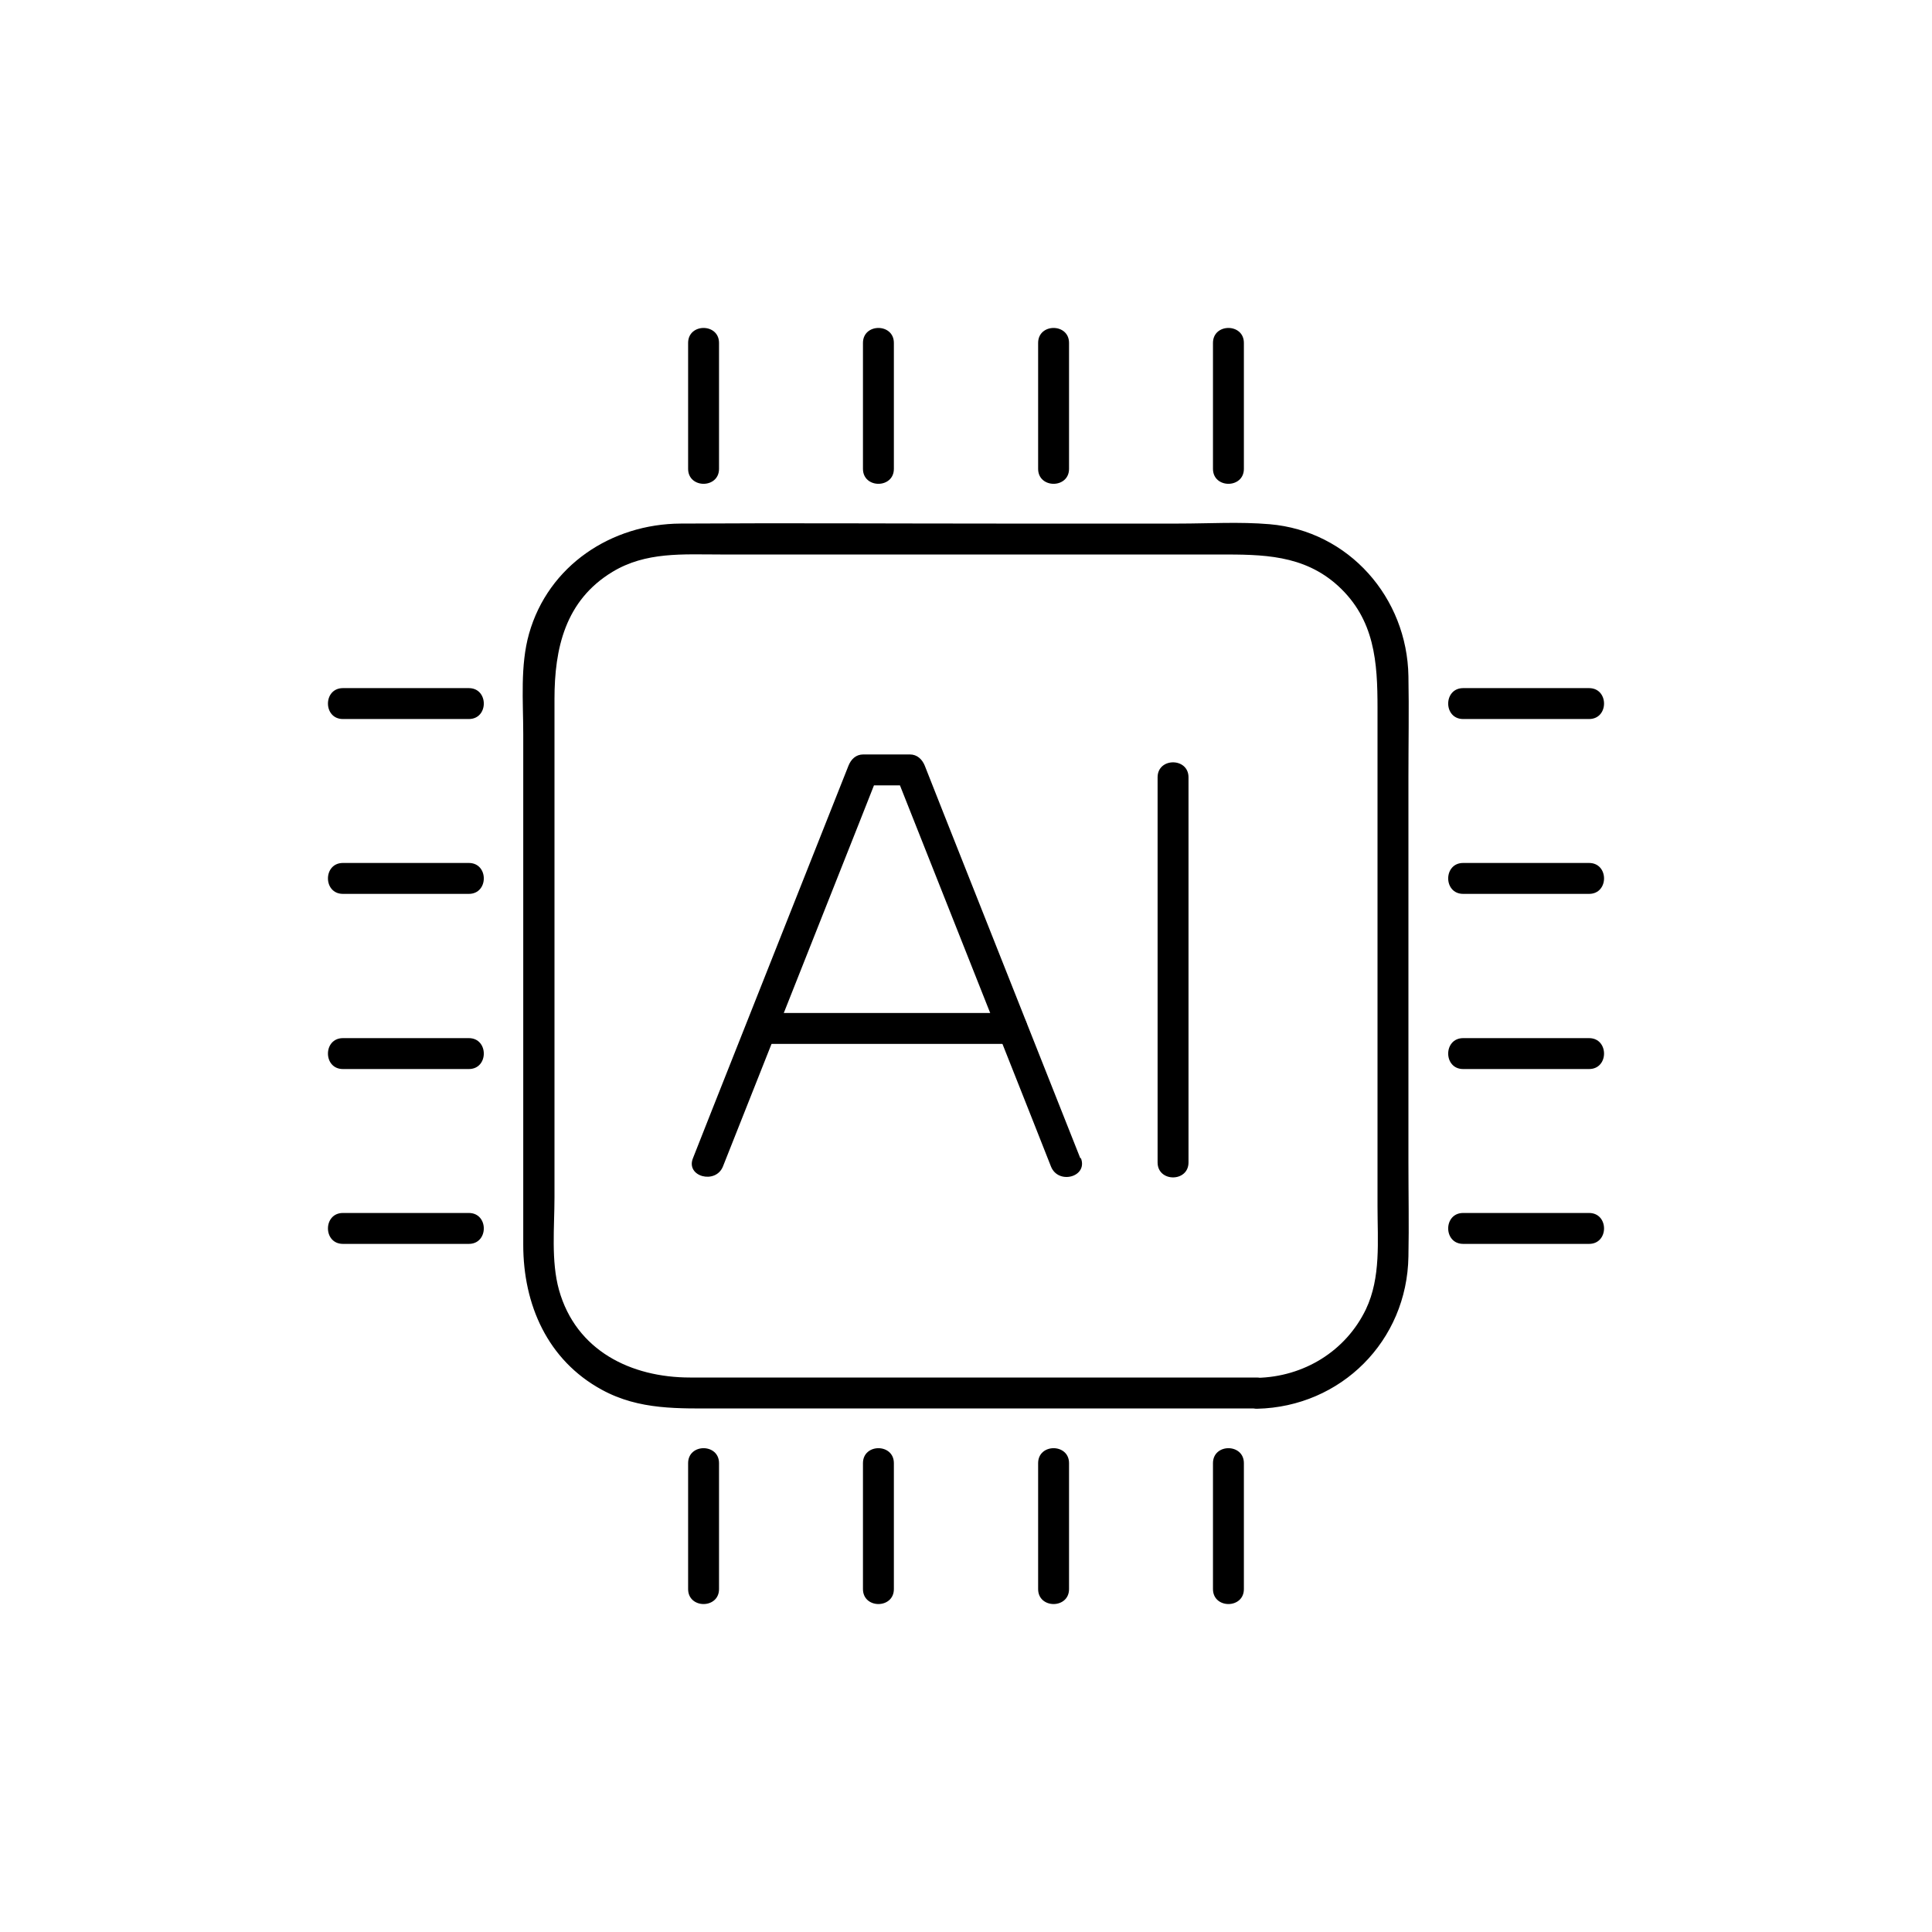<?xml version="1.0" encoding="utf-8"?>
<svg xmlns="http://www.w3.org/2000/svg" width="60" height="60" viewBox="0 0 60 60" fill="none">
<mask id="mask0_6902_2495" style="mask-type:luminance" maskUnits="userSpaceOnUse" x="0" y="0" width="60" height="60">
<path d="M60 0H0V60H60V0Z" fill="white"/>
</mask>
<g mask="url(#mask0_6902_2495)">
<path d="M39.04 42.78H21.43C19.6 42.78 17.89 41.95 17.36 40.06C17.11 39.16 17.22 38.11 17.22 37.19V21.71C17.22 20.14 17.55 18.65 19.02 17.76C20.06 17.13 21.21 17.22 22.37 17.22H37.87C39.2 17.22 40.48 17.22 41.55 18.19C42.7 19.24 42.78 20.57 42.78 21.99V37.47C42.78 38.54 42.89 39.67 42.42 40.66C41.79 41.97 40.48 42.76 39.04 42.79C38.42 42.8 38.42 43.76 39.04 43.75C41.65 43.69 43.7 41.64 43.74 39.02C43.76 38.04 43.74 37.06 43.74 36.08V24.15C43.74 23.1 43.76 22.05 43.74 21C43.7 18.56 41.89 16.49 39.43 16.28C38.5 16.2 37.54 16.26 36.61 16.26H30.94C27.67 16.26 24.41 16.24 21.14 16.26C18.99 16.27 17.03 17.56 16.43 19.68C16.15 20.67 16.25 21.79 16.25 22.8V38.66C16.25 40.51 17 42.24 18.69 43.16C19.86 43.8 21.09 43.74 22.36 43.74H39.03C39.65 43.74 39.65 42.78 39.03 42.78H39.04Z" fill="black"/>
<path d="M22.33 14.56V10.65C22.33 10.03 21.37 10.03 21.37 10.65V14.56C21.37 15.18 22.33 15.18 22.33 14.56Z" fill="black"/>
<path d="M27.76 14.56V10.65C27.76 10.03 26.8 10.03 26.8 10.65V14.56C26.8 15.18 27.76 15.18 27.76 14.56Z" fill="black"/>
<path d="M33.2 14.56V10.65C33.2 10.03 32.24 10.03 32.24 10.65V14.56C32.24 15.18 33.2 15.18 33.2 14.56Z" fill="black"/>
<path d="M38.63 14.56V10.65C38.63 10.03 37.67 10.03 37.67 10.65V14.56C37.67 15.18 38.63 15.18 38.63 14.56Z" fill="black"/>
<path d="M21.37 45.44V49.35C21.37 49.97 22.33 49.97 22.33 49.35V45.44C22.33 44.82 21.37 44.82 21.37 45.44Z" fill="black"/>
<path d="M26.8 45.44V49.35C26.8 49.97 27.76 49.97 27.76 49.35V45.44C27.76 44.82 26.8 44.82 26.8 45.44Z" fill="black"/>
<path d="M32.24 45.44V49.35C32.24 49.97 33.2 49.97 33.2 49.35V45.44C33.2 44.82 32.24 44.82 32.24 45.44Z" fill="black"/>
<path d="M37.67 45.44V49.35C37.67 49.97 38.63 49.97 38.63 49.35V45.44C38.63 44.82 37.67 44.82 37.67 45.44Z" fill="black"/>
<path d="M14.56 37.67H10.65C10.03 37.67 10.03 38.63 10.65 38.63H14.56C15.18 38.63 15.18 37.67 14.56 37.67Z" fill="black"/>
<path d="M14.56 32.24H10.65C10.03 32.24 10.03 33.2 10.65 33.2H14.56C15.18 33.2 15.18 32.24 14.56 32.24Z" fill="black"/>
<path d="M14.56 26.8H10.65C10.03 26.8 10.03 27.76 10.65 27.76H14.56C15.18 27.76 15.18 26.8 14.56 26.8Z" fill="black"/>
<path d="M14.56 21.37H10.65C10.03 21.37 10.03 22.33 10.65 22.33H14.56C15.18 22.33 15.18 21.37 14.56 21.37Z" fill="black"/>
<path d="M45.44 38.63H49.35C49.97 38.63 49.97 37.67 49.35 37.67H45.44C44.82 37.67 44.82 38.63 45.44 38.63Z" fill="black"/>
<path d="M45.44 33.2H49.35C49.97 33.2 49.97 32.24 49.35 32.24H45.44C44.82 32.24 44.82 33.2 45.44 33.2Z" fill="black"/>
<path d="M45.44 27.76H49.35C49.97 27.76 49.97 26.8 49.35 26.8H45.44C44.82 26.8 44.82 27.76 45.44 27.76Z" fill="black"/>
<path d="M45.44 22.33H49.35C49.97 22.33 49.97 21.37 49.35 21.37H45.44C44.82 21.37 44.82 22.33 45.44 22.33Z" fill="black"/>
<path d="M33.55 35.97C32.14 32.41 30.73 28.86 29.32 25.3C29.12 24.79 28.92 24.29 28.72 23.78C28.64 23.58 28.48 23.43 28.26 23.43H26.81C26.58 23.43 26.43 23.58 26.35 23.78C24.94 27.34 23.53 30.89 22.12 34.45C21.92 34.96 21.72 35.46 21.52 35.97C21.29 36.54 22.22 36.79 22.45 36.23C23.86 32.67 25.27 29.12 26.68 25.56C26.88 25.05 27.08 24.55 27.28 24.04C27.13 24.16 26.97 24.28 26.82 24.39H28.27C28.12 24.27 27.96 24.16 27.81 24.04C29.22 27.6 30.63 31.15 32.04 34.71C32.24 35.22 32.44 35.72 32.64 36.23C32.87 36.8 33.79 36.55 33.57 35.97H33.55Z" fill="black"/>
<path d="M36.91 36.1V24.14C36.91 23.52 35.95 23.52 35.95 24.14V36.1C35.95 36.72 36.91 36.72 36.91 36.1Z" fill="black"/>
<path d="M23.65 32.42H31.44C32.06 32.42 32.06 31.46 31.44 31.46H23.65C23.03 31.46 23.03 32.42 23.65 32.42Z" fill="black"/>
</g>
</svg>
